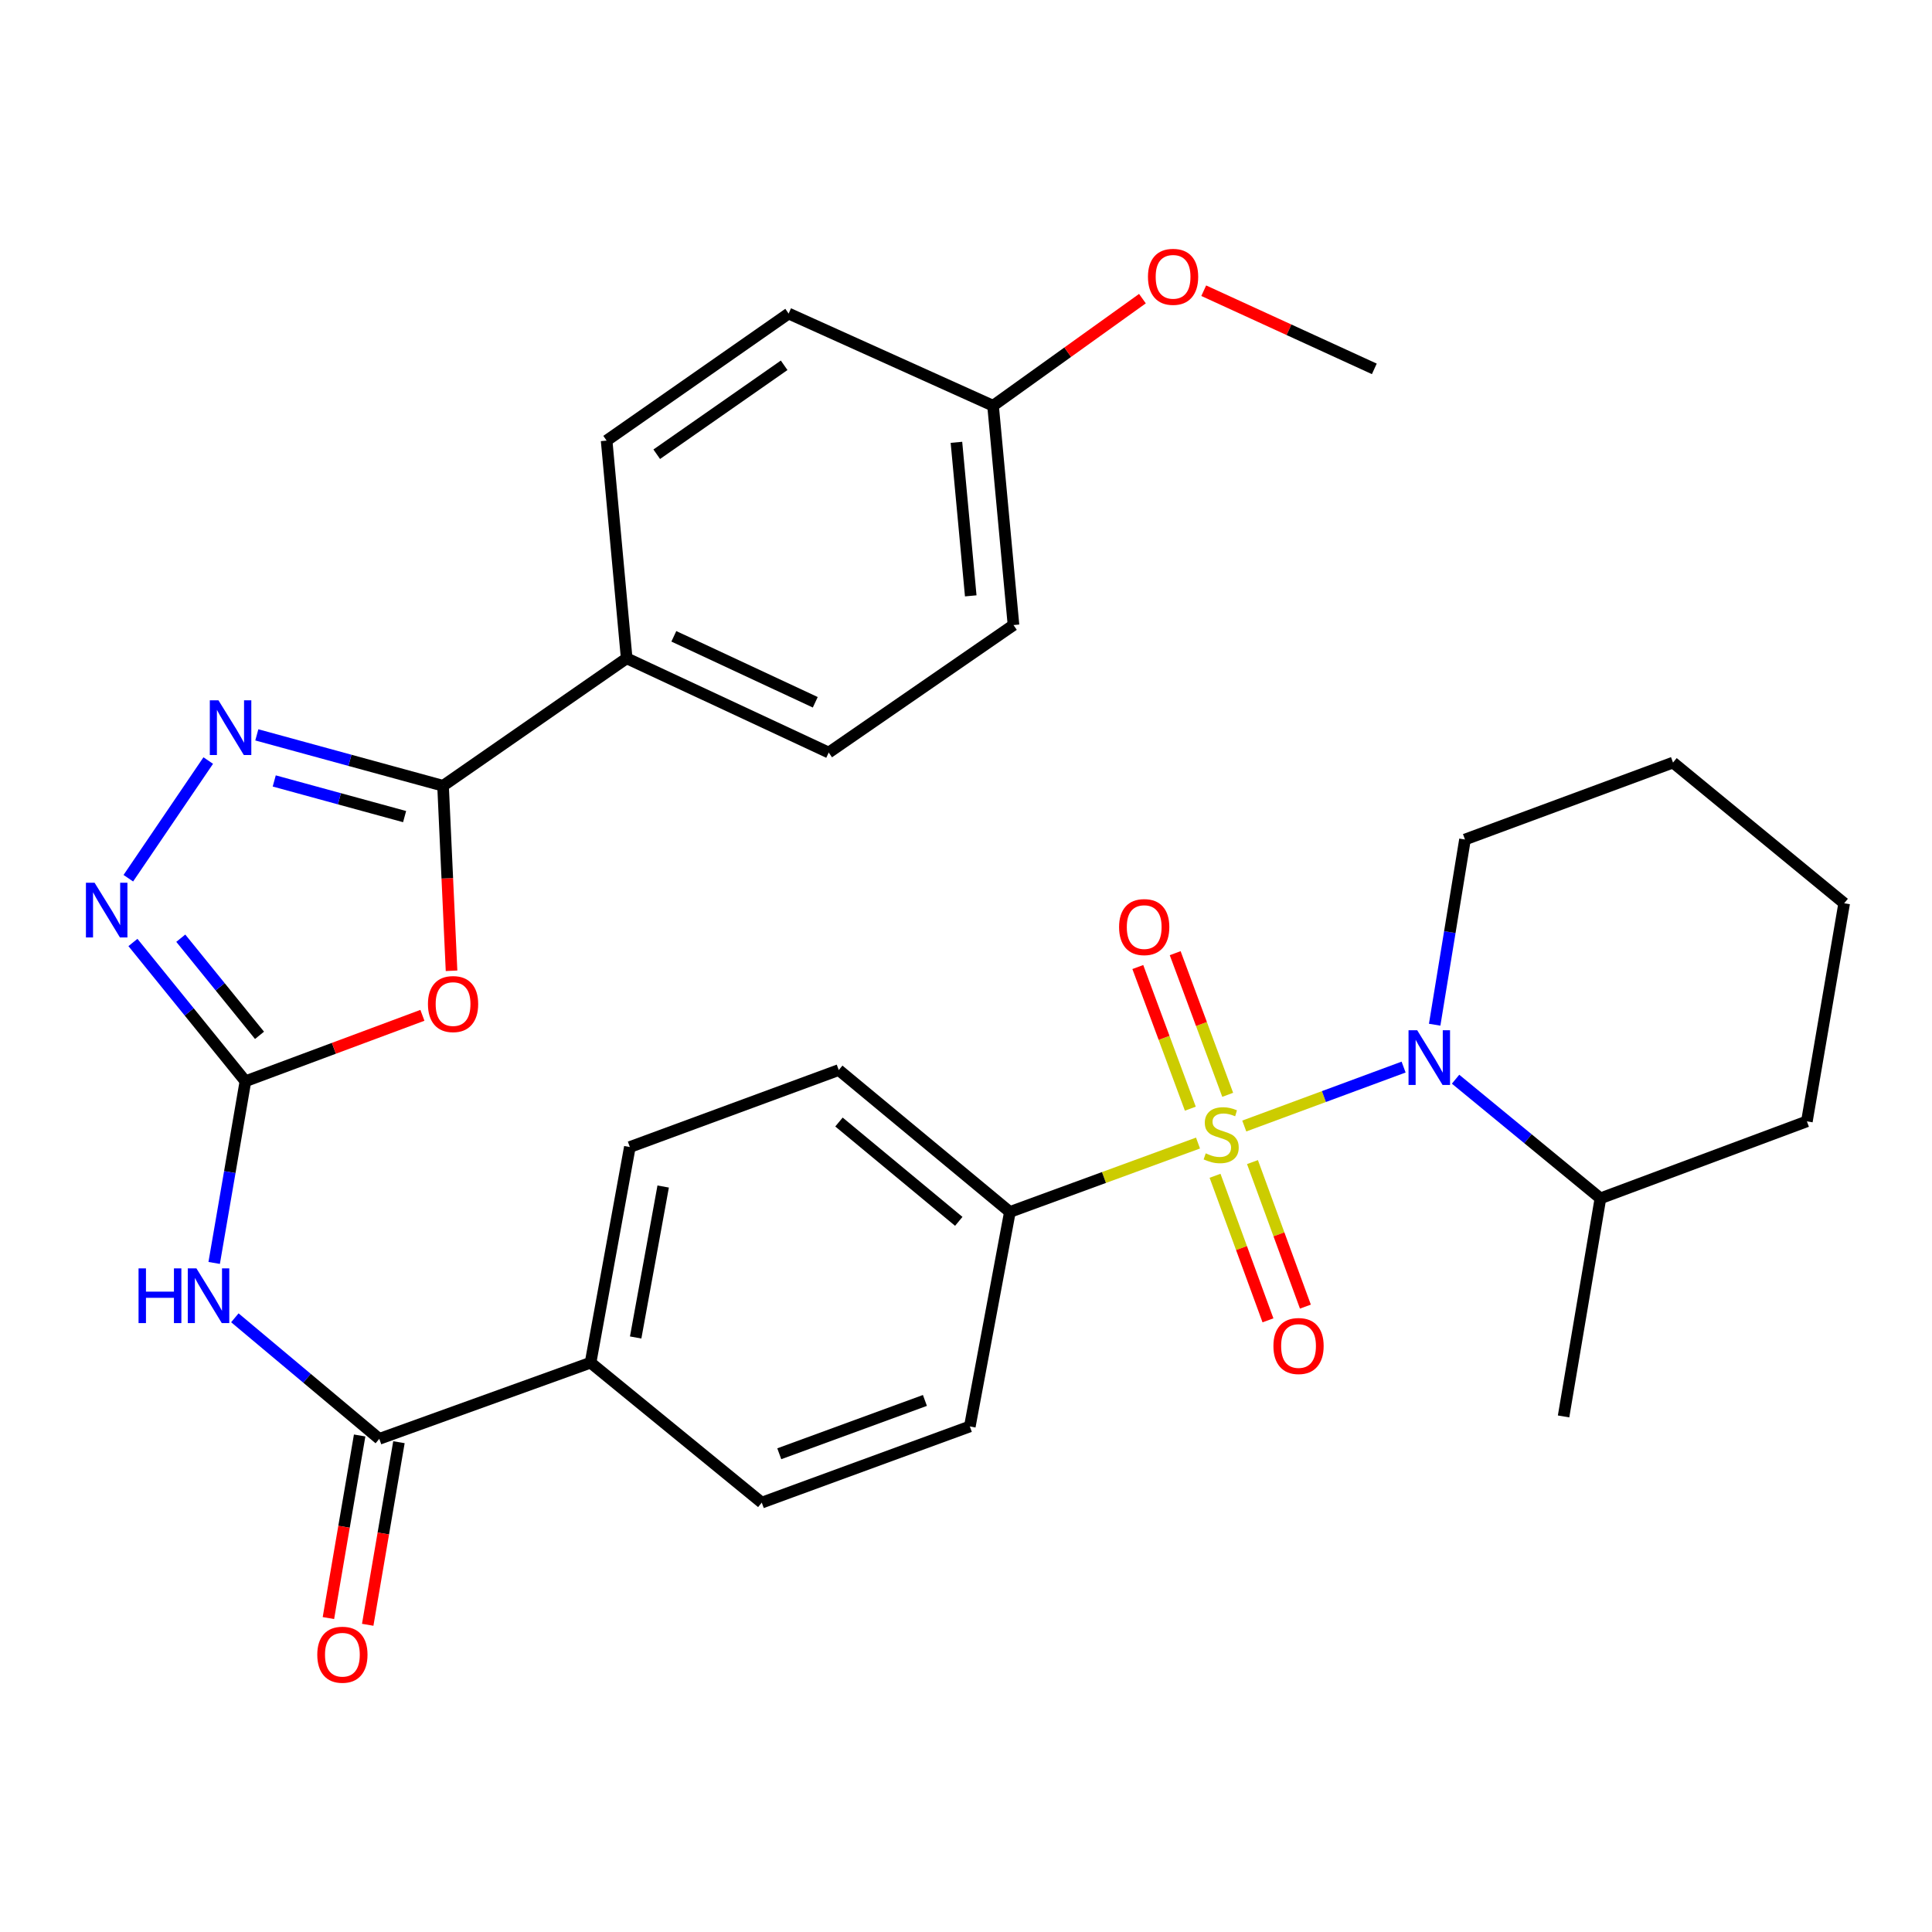 <?xml version='1.0' encoding='iso-8859-1'?>
<svg version='1.1' baseProfile='full'
              xmlns='http://www.w3.org/2000/svg'
                      xmlns:rdkit='http://www.rdkit.org/xml'
                      xmlns:xlink='http://www.w3.org/1999/xlink'
                  xml:space='preserve'
width='1000px' height='1000px' viewBox='0 0 1000 1000'>
<!-- END OF HEADER -->
<rect style='opacity:1.0;fill:#FFFFFF;stroke:none' width='1000' height='1000' x='0' y='0'> </rect>
<path class='bond-0' d='M 644.032,582.827 L 685.267,567.574' style='fill:none;fill-rule:evenodd;stroke:#CCCC00;stroke-width:6px;stroke-linecap:butt;stroke-linejoin:miter;stroke-opacity:1' />
<path class='bond-0' d='M 685.267,567.574 L 726.502,552.321' style='fill:none;fill-rule:evenodd;stroke:#0000FF;stroke-width:6px;stroke-linecap:butt;stroke-linejoin:miter;stroke-opacity:1' />
<path class='bond-8' d='M 620.089,591.641 L 571.403,609.475' style='fill:none;fill-rule:evenodd;stroke:#CCCC00;stroke-width:6px;stroke-linecap:butt;stroke-linejoin:miter;stroke-opacity:1' />
<path class='bond-8' d='M 571.403,609.475 L 522.717,627.309' style='fill:none;fill-rule:evenodd;stroke:#000000;stroke-width:6px;stroke-linecap:butt;stroke-linejoin:miter;stroke-opacity:1' />
<path class='bond-9' d='M 635.457,566.676 L 621.867,530.019' style='fill:none;fill-rule:evenodd;stroke:#CCCC00;stroke-width:6px;stroke-linecap:butt;stroke-linejoin:miter;stroke-opacity:1' />
<path class='bond-9' d='M 621.867,530.019 L 608.277,493.362' style='fill:none;fill-rule:evenodd;stroke:#FF0000;stroke-width:6px;stroke-linecap:butt;stroke-linejoin:miter;stroke-opacity:1' />
<path class='bond-9' d='M 616.111,573.848 L 602.521,537.191' style='fill:none;fill-rule:evenodd;stroke:#CCCC00;stroke-width:6px;stroke-linecap:butt;stroke-linejoin:miter;stroke-opacity:1' />
<path class='bond-9' d='M 602.521,537.191 L 588.931,500.534' style='fill:none;fill-rule:evenodd;stroke:#FF0000;stroke-width:6px;stroke-linecap:butt;stroke-linejoin:miter;stroke-opacity:1' />
<path class='bond-10' d='M 628.907,608.586 L 642.602,645.993' style='fill:none;fill-rule:evenodd;stroke:#CCCC00;stroke-width:6px;stroke-linecap:butt;stroke-linejoin:miter;stroke-opacity:1' />
<path class='bond-10' d='M 642.602,645.993 L 656.297,683.401' style='fill:none;fill-rule:evenodd;stroke:#FF0000;stroke-width:6px;stroke-linecap:butt;stroke-linejoin:miter;stroke-opacity:1' />
<path class='bond-10' d='M 648.282,601.493 L 661.977,638.9' style='fill:none;fill-rule:evenodd;stroke:#CCCC00;stroke-width:6px;stroke-linecap:butt;stroke-linejoin:miter;stroke-opacity:1' />
<path class='bond-10' d='M 661.977,638.9 L 675.672,676.307' style='fill:none;fill-rule:evenodd;stroke:#FF0000;stroke-width:6px;stroke-linecap:butt;stroke-linejoin:miter;stroke-opacity:1' />
<path class='bond-13' d='M 753.402,558.596 L 790.89,589.428' style='fill:none;fill-rule:evenodd;stroke:#0000FF;stroke-width:6px;stroke-linecap:butt;stroke-linejoin:miter;stroke-opacity:1' />
<path class='bond-13' d='M 790.89,589.428 L 828.377,620.26' style='fill:none;fill-rule:evenodd;stroke:#000000;stroke-width:6px;stroke-linecap:butt;stroke-linejoin:miter;stroke-opacity:1' />
<path class='bond-21' d='M 742.581,530.385 L 750.427,482.458' style='fill:none;fill-rule:evenodd;stroke:#0000FF;stroke-width:6px;stroke-linecap:butt;stroke-linejoin:miter;stroke-opacity:1' />
<path class='bond-21' d='M 750.427,482.458 L 758.272,434.532' style='fill:none;fill-rule:evenodd;stroke:#000000;stroke-width:6px;stroke-linecap:butt;stroke-linejoin:miter;stroke-opacity:1' />
<path class='bond-1' d='M 127.03,559.657 L 118.942,606.677' style='fill:none;fill-rule:evenodd;stroke:#000000;stroke-width:6px;stroke-linecap:butt;stroke-linejoin:miter;stroke-opacity:1' />
<path class='bond-1' d='M 118.942,606.677 L 110.854,653.696' style='fill:none;fill-rule:evenodd;stroke:#0000FF;stroke-width:6px;stroke-linecap:butt;stroke-linejoin:miter;stroke-opacity:1' />
<path class='bond-2' d='M 127.03,559.657 L 172.833,542.594' style='fill:none;fill-rule:evenodd;stroke:#000000;stroke-width:6px;stroke-linecap:butt;stroke-linejoin:miter;stroke-opacity:1' />
<path class='bond-2' d='M 172.833,542.594 L 218.636,525.53' style='fill:none;fill-rule:evenodd;stroke:#FF0000;stroke-width:6px;stroke-linecap:butt;stroke-linejoin:miter;stroke-opacity:1' />
<path class='bond-6' d='M 127.03,559.657 L 97.919,523.744' style='fill:none;fill-rule:evenodd;stroke:#000000;stroke-width:6px;stroke-linecap:butt;stroke-linejoin:miter;stroke-opacity:1' />
<path class='bond-6' d='M 97.919,523.744 L 68.808,487.83' style='fill:none;fill-rule:evenodd;stroke:#0000FF;stroke-width:6px;stroke-linecap:butt;stroke-linejoin:miter;stroke-opacity:1' />
<path class='bond-6' d='M 134.325,535.891 L 113.947,510.752' style='fill:none;fill-rule:evenodd;stroke:#000000;stroke-width:6px;stroke-linecap:butt;stroke-linejoin:miter;stroke-opacity:1' />
<path class='bond-6' d='M 113.947,510.752 L 93.57,485.612' style='fill:none;fill-rule:evenodd;stroke:#0000FF;stroke-width:6px;stroke-linecap:butt;stroke-linejoin:miter;stroke-opacity:1' />
<path class='bond-3' d='M 233.716,502.473 L 231.519,454.599' style='fill:none;fill-rule:evenodd;stroke:#FF0000;stroke-width:6px;stroke-linecap:butt;stroke-linejoin:miter;stroke-opacity:1' />
<path class='bond-3' d='M 231.519,454.599 L 229.322,406.724' style='fill:none;fill-rule:evenodd;stroke:#000000;stroke-width:6px;stroke-linecap:butt;stroke-linejoin:miter;stroke-opacity:1' />
<path class='bond-11' d='M 229.322,406.724 L 324.369,340.734' style='fill:none;fill-rule:evenodd;stroke:#000000;stroke-width:6px;stroke-linecap:butt;stroke-linejoin:miter;stroke-opacity:1' />
<path class='bond-33' d='M 229.322,406.724 L 181.125,393.544' style='fill:none;fill-rule:evenodd;stroke:#000000;stroke-width:6px;stroke-linecap:butt;stroke-linejoin:miter;stroke-opacity:1' />
<path class='bond-33' d='M 181.125,393.544 L 132.929,380.363' style='fill:none;fill-rule:evenodd;stroke:#0000FF;stroke-width:6px;stroke-linecap:butt;stroke-linejoin:miter;stroke-opacity:1' />
<path class='bond-33' d='M 209.42,422.672 L 175.683,413.445' style='fill:none;fill-rule:evenodd;stroke:#000000;stroke-width:6px;stroke-linecap:butt;stroke-linejoin:miter;stroke-opacity:1' />
<path class='bond-33' d='M 175.683,413.445 L 141.945,404.219' style='fill:none;fill-rule:evenodd;stroke:#0000FF;stroke-width:6px;stroke-linecap:butt;stroke-linejoin:miter;stroke-opacity:1' />
<path class='bond-4' d='M 107.784,393.66 L 66.422,454.564' style='fill:none;fill-rule:evenodd;stroke:#0000FF;stroke-width:6px;stroke-linecap:butt;stroke-linejoin:miter;stroke-opacity:1' />
<path class='bond-5' d='M 121.556,682.089 L 158.939,713.416' style='fill:none;fill-rule:evenodd;stroke:#0000FF;stroke-width:6px;stroke-linecap:butt;stroke-linejoin:miter;stroke-opacity:1' />
<path class='bond-5' d='M 158.939,713.416 L 196.321,744.743' style='fill:none;fill-rule:evenodd;stroke:#000000;stroke-width:6px;stroke-linecap:butt;stroke-linejoin:miter;stroke-opacity:1' />
<path class='bond-7' d='M 196.321,744.743 L 305.674,705.323' style='fill:none;fill-rule:evenodd;stroke:#000000;stroke-width:6px;stroke-linecap:butt;stroke-linejoin:miter;stroke-opacity:1' />
<path class='bond-14' d='M 186.152,743.004 L 178.071,790.256' style='fill:none;fill-rule:evenodd;stroke:#000000;stroke-width:6px;stroke-linecap:butt;stroke-linejoin:miter;stroke-opacity:1' />
<path class='bond-14' d='M 178.071,790.256 L 169.989,837.509' style='fill:none;fill-rule:evenodd;stroke:#FF0000;stroke-width:6px;stroke-linecap:butt;stroke-linejoin:miter;stroke-opacity:1' />
<path class='bond-14' d='M 206.49,746.482 L 198.408,793.735' style='fill:none;fill-rule:evenodd;stroke:#000000;stroke-width:6px;stroke-linecap:butt;stroke-linejoin:miter;stroke-opacity:1' />
<path class='bond-14' d='M 198.408,793.735 L 190.327,840.987' style='fill:none;fill-rule:evenodd;stroke:#FF0000;stroke-width:6px;stroke-linecap:butt;stroke-linejoin:miter;stroke-opacity:1' />
<path class='bond-15' d='M 522.717,627.309 L 434.134,553.857' style='fill:none;fill-rule:evenodd;stroke:#000000;stroke-width:6px;stroke-linecap:butt;stroke-linejoin:miter;stroke-opacity:1' />
<path class='bond-15' d='M 496.26,632.174 L 434.252,580.758' style='fill:none;fill-rule:evenodd;stroke:#000000;stroke-width:6px;stroke-linecap:butt;stroke-linejoin:miter;stroke-opacity:1' />
<path class='bond-16' d='M 522.717,627.309 L 501.981,738.324' style='fill:none;fill-rule:evenodd;stroke:#000000;stroke-width:6px;stroke-linecap:butt;stroke-linejoin:miter;stroke-opacity:1' />
<path class='bond-19' d='M 324.369,340.734 L 428.942,389.519' style='fill:none;fill-rule:evenodd;stroke:#000000;stroke-width:6px;stroke-linecap:butt;stroke-linejoin:miter;stroke-opacity:1' />
<path class='bond-19' d='M 348.778,329.354 L 421.979,363.503' style='fill:none;fill-rule:evenodd;stroke:#000000;stroke-width:6px;stroke-linecap:butt;stroke-linejoin:miter;stroke-opacity:1' />
<path class='bond-20' d='M 324.369,340.734 L 313.984,228.057' style='fill:none;fill-rule:evenodd;stroke:#000000;stroke-width:6px;stroke-linecap:butt;stroke-linejoin:miter;stroke-opacity:1' />
<path class='bond-12' d='M 305.674,705.323 L 394.291,777.755' style='fill:none;fill-rule:evenodd;stroke:#000000;stroke-width:6px;stroke-linecap:butt;stroke-linejoin:miter;stroke-opacity:1' />
<path class='bond-31' d='M 305.674,705.323 L 326.008,593.701' style='fill:none;fill-rule:evenodd;stroke:#000000;stroke-width:6px;stroke-linecap:butt;stroke-linejoin:miter;stroke-opacity:1' />
<path class='bond-31' d='M 329.022,692.278 L 343.257,614.142' style='fill:none;fill-rule:evenodd;stroke:#000000;stroke-width:6px;stroke-linecap:butt;stroke-linejoin:miter;stroke-opacity:1' />
<path class='bond-26' d='M 828.377,620.26 L 809.304,733.143' style='fill:none;fill-rule:evenodd;stroke:#000000;stroke-width:6px;stroke-linecap:butt;stroke-linejoin:miter;stroke-opacity:1' />
<path class='bond-27' d='M 828.377,620.26 L 935.243,580.405' style='fill:none;fill-rule:evenodd;stroke:#000000;stroke-width:6px;stroke-linecap:butt;stroke-linejoin:miter;stroke-opacity:1' />
<path class='bond-17' d='M 434.134,553.857 L 326.008,593.701' style='fill:none;fill-rule:evenodd;stroke:#000000;stroke-width:6px;stroke-linecap:butt;stroke-linejoin:miter;stroke-opacity:1' />
<path class='bond-18' d='M 501.981,738.324 L 394.291,777.755' style='fill:none;fill-rule:evenodd;stroke:#000000;stroke-width:6px;stroke-linecap:butt;stroke-linejoin:miter;stroke-opacity:1' />
<path class='bond-18' d='M 478.734,724.864 L 403.35,752.466' style='fill:none;fill-rule:evenodd;stroke:#000000;stroke-width:6px;stroke-linecap:butt;stroke-linejoin:miter;stroke-opacity:1' />
<path class='bond-23' d='M 428.942,389.519 L 524.585,323.529' style='fill:none;fill-rule:evenodd;stroke:#000000;stroke-width:6px;stroke-linecap:butt;stroke-linejoin:miter;stroke-opacity:1' />
<path class='bond-24' d='M 313.984,228.057 L 408.195,162.297' style='fill:none;fill-rule:evenodd;stroke:#000000;stroke-width:6px;stroke-linecap:butt;stroke-linejoin:miter;stroke-opacity:1' />
<path class='bond-24' d='M 339.925,235.112 L 405.873,189.08' style='fill:none;fill-rule:evenodd;stroke:#000000;stroke-width:6px;stroke-linecap:butt;stroke-linejoin:miter;stroke-opacity:1' />
<path class='bond-29' d='M 758.272,434.532 L 865.951,394.7' style='fill:none;fill-rule:evenodd;stroke:#000000;stroke-width:6px;stroke-linecap:butt;stroke-linejoin:miter;stroke-opacity:1' />
<path class='bond-22' d='M 514.005,210.004 L 408.195,162.297' style='fill:none;fill-rule:evenodd;stroke:#000000;stroke-width:6px;stroke-linecap:butt;stroke-linejoin:miter;stroke-opacity:1' />
<path class='bond-25' d='M 514.005,210.004 L 552.662,182.29' style='fill:none;fill-rule:evenodd;stroke:#000000;stroke-width:6px;stroke-linecap:butt;stroke-linejoin:miter;stroke-opacity:1' />
<path class='bond-25' d='M 552.662,182.29 L 591.318,154.575' style='fill:none;fill-rule:evenodd;stroke:#FF0000;stroke-width:6px;stroke-linecap:butt;stroke-linejoin:miter;stroke-opacity:1' />
<path class='bond-34' d='M 514.005,210.004 L 524.585,323.529' style='fill:none;fill-rule:evenodd;stroke:#000000;stroke-width:6px;stroke-linecap:butt;stroke-linejoin:miter;stroke-opacity:1' />
<path class='bond-34' d='M 495.049,228.947 L 502.455,308.415' style='fill:none;fill-rule:evenodd;stroke:#000000;stroke-width:6px;stroke-linecap:butt;stroke-linejoin:miter;stroke-opacity:1' />
<path class='bond-28' d='M 623.049,150.47 L 667.197,170.7' style='fill:none;fill-rule:evenodd;stroke:#FF0000;stroke-width:6px;stroke-linecap:butt;stroke-linejoin:miter;stroke-opacity:1' />
<path class='bond-28' d='M 667.197,170.7 L 711.345,190.93' style='fill:none;fill-rule:evenodd;stroke:#000000;stroke-width:6px;stroke-linecap:butt;stroke-linejoin:miter;stroke-opacity:1' />
<path class='bond-32' d='M 935.243,580.405 L 954.545,467.533' style='fill:none;fill-rule:evenodd;stroke:#000000;stroke-width:6px;stroke-linecap:butt;stroke-linejoin:miter;stroke-opacity:1' />
<path class='bond-30' d='M 865.951,394.7 L 954.545,467.533' style='fill:none;fill-rule:evenodd;stroke:#000000;stroke-width:6px;stroke-linecap:butt;stroke-linejoin:miter;stroke-opacity:1' />
<path  class='atom-0' d='M 624.081 596.968
Q 624.401 597.088, 625.721 597.648
Q 627.041 598.208, 628.481 598.568
Q 629.961 598.888, 631.401 598.888
Q 634.081 598.888, 635.641 597.608
Q 637.201 596.288, 637.201 594.008
Q 637.201 592.448, 636.401 591.488
Q 635.641 590.528, 634.441 590.008
Q 633.241 589.488, 631.241 588.888
Q 628.721 588.128, 627.201 587.408
Q 625.721 586.688, 624.641 585.168
Q 623.601 583.648, 623.601 581.088
Q 623.601 577.528, 626.001 575.328
Q 628.441 573.128, 633.241 573.128
Q 636.521 573.128, 640.241 574.688
L 639.321 577.768
Q 635.921 576.368, 633.361 576.368
Q 630.601 576.368, 629.081 577.528
Q 627.561 578.648, 627.601 580.608
Q 627.601 582.128, 628.361 583.048
Q 629.161 583.968, 630.281 584.488
Q 631.441 585.008, 633.361 585.608
Q 635.921 586.408, 637.441 587.208
Q 638.961 588.008, 640.041 589.648
Q 641.161 591.248, 641.161 594.008
Q 641.161 597.928, 638.521 600.048
Q 635.921 602.128, 631.561 602.128
Q 629.041 602.128, 627.121 601.568
Q 625.241 601.048, 623.001 600.128
L 624.081 596.968
' fill='#CCCC00'/>
<path  class='atom-1' d='M 733.535 533.244
L 742.815 548.244
Q 743.735 549.724, 745.215 552.404
Q 746.695 555.084, 746.775 555.244
L 746.775 533.244
L 750.535 533.244
L 750.535 561.564
L 746.655 561.564
L 736.695 545.164
Q 735.535 543.244, 734.295 541.044
Q 733.095 538.844, 732.735 538.164
L 732.735 561.564
L 729.055 561.564
L 729.055 533.244
L 733.535 533.244
' fill='#0000FF'/>
<path  class='atom-3' d='M 221.503 519.699
Q 221.503 512.899, 224.863 509.099
Q 228.223 505.299, 234.503 505.299
Q 240.783 505.299, 244.143 509.099
Q 247.503 512.899, 247.503 519.699
Q 247.503 526.579, 244.103 530.499
Q 240.703 534.379, 234.503 534.379
Q 228.263 534.379, 224.863 530.499
Q 221.503 526.619, 221.503 519.699
M 234.503 531.179
Q 238.823 531.179, 241.143 528.299
Q 243.503 525.379, 243.503 519.699
Q 243.503 514.139, 241.143 511.339
Q 238.823 508.499, 234.503 508.499
Q 230.183 508.499, 227.823 511.299
Q 225.503 514.099, 225.503 519.699
Q 225.503 525.419, 227.823 528.299
Q 230.183 531.179, 234.503 531.179
' fill='#FF0000'/>
<path  class='atom-5' d='M 113.079 362.486
L 122.359 377.486
Q 123.279 378.966, 124.759 381.646
Q 126.239 384.326, 126.319 384.486
L 126.319 362.486
L 130.079 362.486
L 130.079 390.806
L 126.199 390.806
L 116.239 374.406
Q 115.079 372.486, 113.839 370.286
Q 112.639 368.086, 112.279 367.406
L 112.279 390.806
L 108.599 390.806
L 108.599 362.486
L 113.079 362.486
' fill='#0000FF'/>
<path  class='atom-6' d='M 71.713 656.512
L 75.553 656.512
L 75.553 668.552
L 90.033 668.552
L 90.033 656.512
L 93.873 656.512
L 93.873 684.832
L 90.033 684.832
L 90.033 671.752
L 75.553 671.752
L 75.553 684.832
L 71.713 684.832
L 71.713 656.512
' fill='#0000FF'/>
<path  class='atom-6' d='M 101.673 656.512
L 110.953 671.512
Q 111.873 672.992, 113.353 675.672
Q 114.833 678.352, 114.913 678.512
L 114.913 656.512
L 118.673 656.512
L 118.673 684.832
L 114.793 684.832
L 104.833 668.432
Q 103.673 666.512, 102.433 664.312
Q 101.233 662.112, 100.873 661.432
L 100.873 684.832
L 97.193 684.832
L 97.193 656.512
L 101.673 656.512
' fill='#0000FF'/>
<path  class='atom-7' d='M 48.957 456.903
L 58.237 471.903
Q 59.157 473.383, 60.637 476.063
Q 62.117 478.743, 62.197 478.903
L 62.197 456.903
L 65.957 456.903
L 65.957 485.223
L 62.077 485.223
L 52.117 468.823
Q 50.957 466.903, 49.717 464.703
Q 48.517 462.503, 48.157 461.823
L 48.157 485.223
L 44.477 485.223
L 44.477 456.903
L 48.957 456.903
' fill='#0000FF'/>
<path  class='atom-10' d='M 579.237 479.855
Q 579.237 473.055, 582.597 469.255
Q 585.957 465.455, 592.237 465.455
Q 598.517 465.455, 601.877 469.255
Q 605.237 473.055, 605.237 479.855
Q 605.237 486.735, 601.837 490.655
Q 598.437 494.535, 592.237 494.535
Q 585.997 494.535, 582.597 490.655
Q 579.237 486.775, 579.237 479.855
M 592.237 491.335
Q 596.557 491.335, 598.877 488.455
Q 601.237 485.535, 601.237 479.855
Q 601.237 474.295, 598.877 471.495
Q 596.557 468.655, 592.237 468.655
Q 587.917 468.655, 585.557 471.455
Q 583.237 474.255, 583.237 479.855
Q 583.237 485.575, 585.557 488.455
Q 587.917 491.335, 592.237 491.335
' fill='#FF0000'/>
<path  class='atom-11' d='M 659.12 696.692
Q 659.12 689.892, 662.48 686.092
Q 665.84 682.292, 672.12 682.292
Q 678.4 682.292, 681.76 686.092
Q 685.12 689.892, 685.12 696.692
Q 685.12 703.572, 681.72 707.492
Q 678.32 711.372, 672.12 711.372
Q 665.88 711.372, 662.48 707.492
Q 659.12 703.612, 659.12 696.692
M 672.12 708.172
Q 676.44 708.172, 678.76 705.292
Q 681.12 702.372, 681.12 696.692
Q 681.12 691.132, 678.76 688.332
Q 676.44 685.492, 672.12 685.492
Q 667.8 685.492, 665.44 688.292
Q 663.12 691.092, 663.12 696.692
Q 663.12 702.412, 665.44 705.292
Q 667.8 708.172, 672.12 708.172
' fill='#FF0000'/>
<path  class='atom-15' d='M 164.224 856.48
Q 164.224 849.68, 167.584 845.88
Q 170.944 842.08, 177.224 842.08
Q 183.504 842.08, 186.864 845.88
Q 190.224 849.68, 190.224 856.48
Q 190.224 863.36, 186.824 867.28
Q 183.424 871.16, 177.224 871.16
Q 170.984 871.16, 167.584 867.28
Q 164.224 863.4, 164.224 856.48
M 177.224 867.96
Q 181.544 867.96, 183.864 865.08
Q 186.224 862.16, 186.224 856.48
Q 186.224 850.92, 183.864 848.12
Q 181.544 845.28, 177.224 845.28
Q 172.904 845.28, 170.544 848.08
Q 168.224 850.88, 168.224 856.48
Q 168.224 862.2, 170.544 865.08
Q 172.904 867.96, 177.224 867.96
' fill='#FF0000'/>
<path  class='atom-26' d='M 594.184 143.28
Q 594.184 136.48, 597.544 132.68
Q 600.904 128.88, 607.184 128.88
Q 613.464 128.88, 616.824 132.68
Q 620.184 136.48, 620.184 143.28
Q 620.184 150.16, 616.784 154.08
Q 613.384 157.96, 607.184 157.96
Q 600.944 157.96, 597.544 154.08
Q 594.184 150.2, 594.184 143.28
M 607.184 154.76
Q 611.504 154.76, 613.824 151.88
Q 616.184 148.96, 616.184 143.28
Q 616.184 137.72, 613.824 134.92
Q 611.504 132.08, 607.184 132.08
Q 602.864 132.08, 600.504 134.88
Q 598.184 137.68, 598.184 143.28
Q 598.184 149, 600.504 151.88
Q 602.864 154.76, 607.184 154.76
' fill='#FF0000'/>
</svg>
